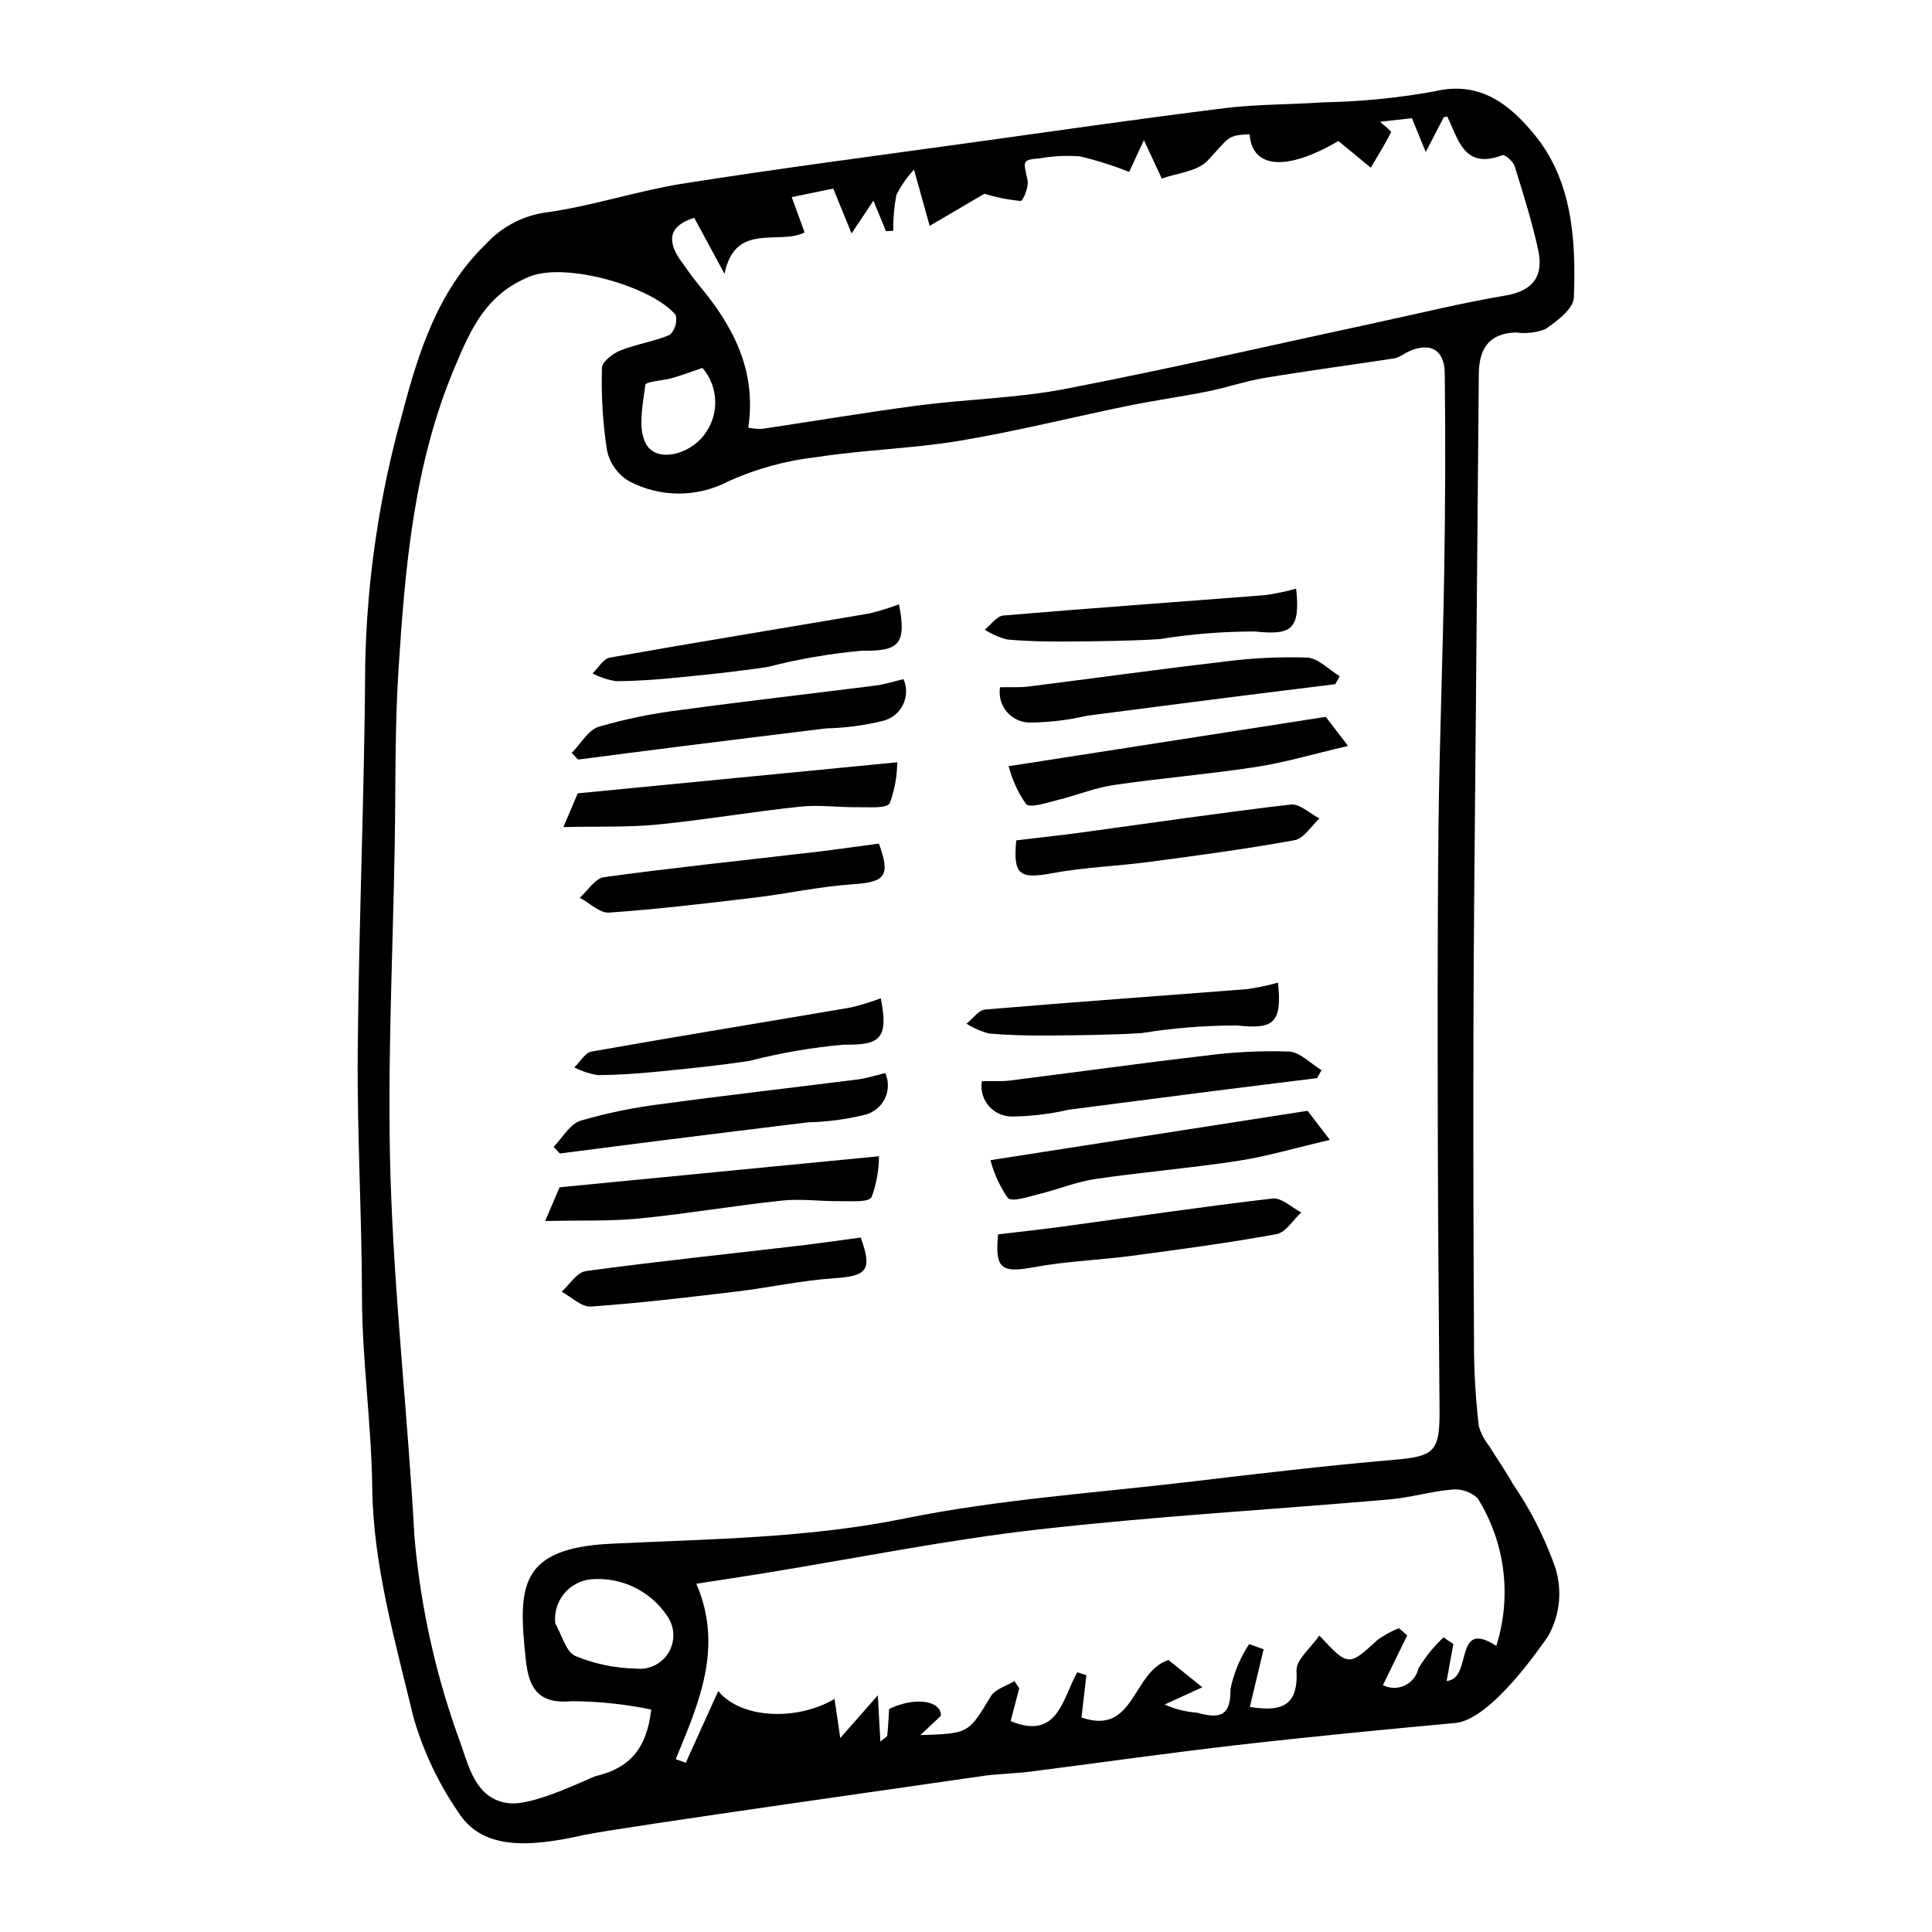 <?xml version="1.0" encoding="UTF-8"?>
<!-- The Best Svg Icon site in the world: iconSvg.co, Visit us! https://iconsvg.co -->
<svg fill="#000000" width="800px" height="800px" version="1.1" viewBox="144 144 512 512" xmlns="http://www.w3.org/2000/svg">
 <g>
  <path d="m298.71 630.3c-15.43 3.508-27.125 3.664-33.301-6.106-5.266-7.68-9.262-16.156-11.836-25.105-4.812-19.996-10.68-40.363-10.922-60.641-0.203-17.102-2.691-33.938-2.723-50.965-0.039-21.629-1.32-43.258-1.129-64.883 0.301-34.258 1.789-68.512 1.992-102.77 0.469-22.383 3.766-44.617 9.812-66.176 4.32-16.445 9.523-32.793 22.145-44.957 4.008-4.394 9.375-7.316 15.242-8.297 12.461-1.617 24.578-5.777 37.016-7.746 25.602-4.047 51.312-7.379 76.988-10.949 22.219-3.09 44.426-6.297 66.688-9.062 8.461-1.051 17.07-0.887 25.594-1.516 9.996-0.156 19.965-1.129 29.805-2.902 12.375-3 20.273 3.816 26.523 11.395 10.113 12.27 11.062 27.98 10.488 43.262-0.109 2.941-4.484 6.242-7.586 8.355h-0.004c-2.481 0.934-5.156 1.234-7.785 0.871-7.191 0.191-9.758 4.445-9.816 10.945-0.285 31.402-0.559 62.809-0.824 94.211-0.215 25.598-0.52 51.195-0.59 76.793-0.078 29.535-0.027 59.066 0.156 88.602 0.086 6.438 0.508 12.871 1.254 19.27 0.559 1.938 1.508 3.742 2.781 5.305 2.035 3.344 4.309 6.551 6.215 9.961v0.004c4.445 6.484 8.07 13.496 10.789 20.875 2.516 6.465 1.949 13.727-1.543 19.723-1.969 2.754-15.031 21.934-24.461 22.809-19.27 1.785-38.535 3.637-57.762 5.844-18.434 2.117-36.805 4.754-55.215 7.082-4.328 0.547-8.734 0.527-13.031 1.23-3.297 0.535-97.098 13.75-104.96 15.539zm17.867-33.25v-0.004c-6.918-1.434-13.961-2.176-21.027-2.207-9.152 0.855-11.441-3.723-12.227-11.145-2.039-19.195-1.848-29.398 22.625-30.594 26.004-1.273 51.949-1.422 77.801-6.684 24.758-5.043 50.203-6.727 75.371-9.707 18.039-2.137 36.09-4.281 54.184-5.832 10.629-0.91 12.262-2.035 12.191-12.891-0.152-23.926-0.41-47.855-0.457-71.781-0.055-27.641-0.121-55.285 0.176-82.926 0.242-22.516 1.152-45.02 1.516-67.535 0.281-17.602 0.367-35.215 0.145-52.816-0.086-6.602-4.293-8.512-10.34-5.406h-0.004c-0.836 0.602-1.762 1.078-2.738 1.406-11.508 1.766-23.055 3.297-34.539 5.203-5.117 0.848-10.082 2.566-15.176 3.59-7.031 1.414-14.148 2.391-21.172 3.828-14.871 3.043-29.621 6.762-44.582 9.258-12.508 2.086-25.305 2.379-37.844 4.324-8.129 0.906-16.062 3.082-23.516 6.449-8.258 4.328-18.125 4.285-26.344-0.109-3.008-1.832-5.109-4.84-5.785-8.297-1.102-7.18-1.539-14.445-1.309-21.703 0.027-1.605 2.898-3.797 4.91-4.602 4.238-1.699 8.902-2.348 13.09-4.133v-0.004c1.379-1.359 1.969-3.328 1.566-5.223-5.969-7.379-28.898-14.176-38.715-10.219-11.777 4.746-15.766 14.301-19.949 24.23-10.75 25.512-13.07 52.707-14.82 79.883-0.992 15.402-0.742 30.883-1 46.332-0.488 29.375-2.016 58.785-1.121 88.121 0.973 31.773 4.609 63.453 6.332 95.215v0.004c1.625 18.969 5.809 37.633 12.441 55.477 2.332 6.992 4.484 14.539 12.828 15.336 6.66 0.637 21.566-6.918 22.816-7.211 8.977-2.106 13.504-7.297 14.672-17.633zm25.719-339.71c1.207 0.25 2.438 0.355 3.668 0.309 13.836-2.039 27.629-4.398 41.492-6.207 12.91-1.684 26.066-1.914 38.812-4.367 27.469-5.293 54.742-11.605 82.098-17.492 11.539-2.484 23.023-5.312 34.652-7.273 7.559-1.277 10.078-5.422 8.598-12.168-1.637-7.473-3.934-14.809-6.223-22.117-0.391-1.246-2.586-3.152-3.238-2.902-10.082 3.871-11.645-4.051-14.578-10.176-0.066-0.141-0.988 0.125-0.973 0.125-1.359 2.629-2.613 5.055-4.769 9.23-1.84-4.519-2.699-6.621-3.656-8.977l-8.43 0.941c1.344 1.262 3.047 2.484 2.898 2.785-1.5 3.016-3.301 5.879-5.371 9.383l-8.586-7.059c-13.75 8.059-22.848 7.328-23.531-1.781-5.957 0.207-5.352 0.77-11.078 6.926-2.762 2.973-8.289 3.371-12.195 4.801-1.77-3.805-2.906-6.246-4.738-10.172-2.219 4.777-3.539 7.621-3.906 8.414v-0.004c-4.266-1.695-8.648-3.078-13.117-4.133-3.488-0.254-6.996-0.082-10.441 0.516-4.856 0.465-4.562 0.473-3.367 5.816 0.383 1.703-1.207 5.508-1.863 5.5-3.246-0.312-6.449-0.957-9.562-1.922l-14.52 8.516c-1.246-4.465-2.43-8.711-4.156-14.902-1.883 2.012-3.457 4.289-4.676 6.762-0.594 3.113-0.867 6.281-0.816 9.449l-1.934 0.09c-1.211-2.941-2.422-5.883-3.328-8.082l-5.785 8.703c-1.457-3.562-2.914-7.129-4.863-11.895l-10.996 2.266c1.266 3.473 2.16 5.922 3.414 9.363-6.922 3.438-18.395-2.879-21.23 10.957-3.438-6.359-5.734-10.605-8.02-14.832-6.863 2.086-7.379 6.25-3.258 11.789 1.426 1.914 2.723 3.93 4.254 5.75 9.242 10.945 15.602 22.867 13.32 38.07zm168.18 333.24c1.812 0.922 3.949 0.957 5.789 0.094 1.84-0.859 3.18-2.523 3.633-4.508 1.816-3.051 4.059-5.828 6.656-8.246 0.863 0.586 1.73 1.176 2.594 1.762-0.562 3.113-1.125 6.227-1.773 9.805 7.082-0.598 1.668-16.707 13.156-9.32h0.004c4.16-13.129 2.356-27.426-4.941-39.105-1.82-1.699-4.281-2.543-6.762-2.316-5.559 0.461-11.02 2.133-16.578 2.617-31.082 2.699-62.266 4.461-93.25 7.984-24.141 2.742-48.039 7.598-72.047 11.492-5.898 0.957-11.805 1.844-18.418 2.871 7.254 16.867 0.648 31.652-5.465 46.488l2.664 0.949 8.605-19.008c6.019 7.414 20.898 7.973 30.816 2.09 0.531 3.633 1 6.848 1.516 10.363 3.402-3.863 6.008-6.824 9.961-11.312l0.668 12.242c1.152-0.969 1.789-1.246 1.824-1.578 0.238-2.344 0.352-4.699 0.504-7.051 6.879-3.316 13.863-2.227 13.703 1.82-1.715 1.613-3.262 3.07-5.426 5.109 12.914-0.398 12.75-0.496 18.664-10.289 1.152-1.906 4.125-2.711 6.258-4.027l1.27 1.891c-0.777 2.973-1.551 5.949-2.273 8.723 12.547 5.148 13.684-5.914 17.656-12.957l2.418 0.785c-0.445 3.832-0.891 7.66-1.301 11.199 14.172 4.922 13.34-12.02 23.047-15.238 2.695 2.172 5.688 4.586 8.977 7.242-4.555 2.086-7.262 3.324-9.965 4.562l-0.004-0.004c2.664 1.223 5.523 1.949 8.445 2.152 5.707 1.504 9.074 1.48 8.992-6.258v0.004c0.871-4.254 2.551-8.297 4.945-11.914l3.836 1.383c-1.215 5.082-2.434 10.172-3.656 15.27 8.246 1.371 12.879-0.137 12.367-9.566-0.16-2.93 3.816-6.082 6.047-9.348 7.688 8.266 7.781 8.195 15.426 1.156v-0.004c1.754-1.258 3.656-2.297 5.664-3.094l2.207 1.902c-2.09 4.262-4.172 8.527-6.453 13.188zm-219.32-16.359c1.73 2.992 2.777 7.504 5.336 8.645 5.078 2.094 10.504 3.219 15.996 3.324 3.477 0.426 6.875-1.23 8.684-4.231 1.809-3 1.684-6.781-0.32-9.656-2.184-3.293-5.215-5.938-8.777-7.66-3.559-1.719-7.516-2.449-11.457-2.113-2.812 0.277-5.394 1.672-7.172 3.867-1.781 2.195-2.606 5.016-2.289 7.824zm39.008-332.72c-2.871 0.973-5.367 1.922-7.926 2.656-2.484 0.715-7.094 0.938-7.211 1.84-0.68 5.219-2.07 11.531 0.164 15.637 2.75 5.055 11.434 2.934 15.391-2.348h-0.004c4.113-5.273 3.938-12.715-0.418-17.789z"/>
  <path d="m293.3 363.18c2.293-5.383 3.324-7.809 3.809-8.938l84.656-8.23c-0.02 3.695-0.684 7.356-1.953 10.824-0.824 1.473-5.441 1.043-8.348 1.086-5.129 0.07-10.32-0.691-15.387-0.156-12.621 1.332-25.156 3.492-37.785 4.742-7.66 0.762-15.422 0.457-24.992 0.672z"/>
  <path d="m376.92 367.56c3.129 8.621 1.723 10.207-7.047 10.793-8.652 0.578-17.211 2.488-25.848 3.519-12.848 1.535-25.703 3.07-38.602 3.977-2.484 0.176-5.176-2.551-7.773-3.938 2.137-1.895 4.09-5.148 6.441-5.465 18.57-2.527 37.219-4.469 55.84-6.644 5.676-0.668 11.324-1.492 16.988-2.242z"/>
  <path d="m295.52 343.53c2.363-2.394 4.332-6.059 7.164-6.938 7.125-2.074 14.41-3.562 21.777-4.445 17.195-2.344 34.445-4.293 51.66-6.481 2.312-0.293 4.562-1.039 7.312-1.688 0.973 2.199 0.91 4.715-0.168 6.859-1.078 2.148-3.059 3.699-5.398 4.234-4.879 1.184-9.875 1.84-14.895 1.957-12.656 1.547-25.312 3.109-37.965 4.695-9.277 1.164-18.551 2.375-27.824 3.566z"/>
  <path d="m382.24 304.15c2.16 10.91-0.309 12.414-9.84 12.293-8.418 0.762-16.758 2.199-24.941 4.297-7.996 1.23-16.062 2.043-24.117 2.836-5.371 0.531-10.777 0.938-16.164 0.934-2.144-0.355-4.219-1.043-6.148-2.043 1.512-1.445 2.848-3.887 4.562-4.191 22.883-4.059 45.828-7.781 68.738-11.691 2.684-0.645 5.328-1.457 7.91-2.434z"/>
  <path d="m501.25 341.68c-3.562-4.644-5.164-6.734-5.91-7.707l-84.043 13.082c0.938 3.57 2.488 6.953 4.582 9.996 1.164 1.223 5.531-0.344 8.355-1.023 4.988-1.207 9.824-3.234 14.867-3.977 12.555-1.848 25.234-2.875 37.777-4.801 7.606-1.172 15.051-3.398 24.371-5.57z"/>
  <path d="m413.32 366.71c-0.887 9.129 0.871 10.312 9.508 8.703 8.527-1.59 17.289-1.871 25.91-3.019 12.824-1.707 25.66-3.418 38.379-5.746 2.453-0.449 4.379-3.758 6.547-5.75-2.543-1.305-5.242-3.969-7.602-3.691-18.613 2.172-37.164 4.926-55.738 7.449-5.652 0.766-11.324 1.371-17.004 2.055z"/>
  <path d="m499.04 323.2c-2.883-1.734-5.703-4.793-8.664-4.938-7.418-0.238-14.844 0.133-22.203 1.109-17.238 2.004-34.43 4.41-51.648 6.57-2.312 0.289-4.68 0.129-7.5 0.184v0.004c-0.395 2.367 0.293 4.789 1.871 6.602 1.578 1.809 3.879 2.82 6.281 2.754 5.019-0.062 10.02-0.672 14.91-1.809 12.645-1.652 25.289-3.281 37.938-4.894 9.277-1.18 18.559-2.312 27.84-3.465z"/>
  <path d="m487.5 300c1.164 11.059-1.43 12.332-10.914 11.352-8.449-0.008-16.883 0.668-25.227 2.016-8.074 0.5-16.18 0.578-24.277 0.641-5.398 0.043-10.816-0.043-16.184-0.539h0.004c-2.102-0.547-4.106-1.422-5.938-2.59 1.637-1.305 3.188-3.613 4.922-3.758 23.16-1.965 46.344-3.598 69.516-5.414 2.734-0.398 5.438-0.969 8.098-1.707z"/>
  <path d="m288.48 467.58c2.293-5.383 3.324-7.809 3.809-8.938l84.656-8.227h-0.004c-0.02 3.691-0.68 7.356-1.953 10.82-0.824 1.473-5.441 1.043-8.348 1.086-5.129 0.07-10.32-0.691-15.387-0.156-12.621 1.332-25.156 3.488-37.785 4.742-7.656 0.762-15.422 0.457-24.988 0.672z"/>
  <path d="m372.1 471.96c3.129 8.621 1.723 10.207-7.047 10.793-8.652 0.578-17.211 2.488-25.848 3.519-12.848 1.535-25.703 3.07-38.602 3.977-2.484 0.176-5.176-2.551-7.773-3.938 2.137-1.895 4.09-5.148 6.441-5.465 18.57-2.527 37.219-4.469 55.84-6.644 5.672-0.664 11.32-1.488 16.988-2.242z"/>
  <path d="m290.7 447.93c2.363-2.394 4.332-6.059 7.164-6.938 7.125-2.078 14.41-3.562 21.781-4.449 17.195-2.344 34.445-4.293 51.66-6.481 2.312-0.293 4.562-1.039 7.312-1.688v0.004c0.969 2.195 0.906 4.711-0.172 6.859-1.078 2.144-3.055 3.695-5.398 4.231-4.879 1.188-9.871 1.844-14.891 1.957-12.656 1.547-25.312 3.109-37.965 4.695-9.277 1.164-18.551 2.375-27.824 3.566z"/>
  <path d="m377.42 408.55c2.16 10.91-0.309 12.414-9.84 12.293-8.414 0.762-16.754 2.195-24.938 4.293-7.996 1.23-16.062 2.043-24.117 2.836-5.371 0.531-10.777 0.938-16.164 0.934h-0.004c-2.144-0.352-4.219-1.043-6.148-2.039 1.512-1.445 2.848-3.887 4.562-4.191 22.883-4.059 45.828-7.781 68.738-11.691 2.688-0.645 5.328-1.457 7.91-2.434z"/>
  <path d="m496.43 446.08c-3.562-4.644-5.164-6.734-5.91-7.707l-84.039 13.082c0.938 3.57 2.488 6.953 4.582 9.992 1.164 1.223 5.531-0.344 8.355-1.023 4.988-1.207 9.824-3.234 14.867-3.977 12.555-1.848 25.234-2.875 37.777-4.801 7.606-1.168 15.051-3.394 24.367-5.566z"/>
  <path d="m408.5 471.12c-0.887 9.129 0.871 10.312 9.508 8.703 8.527-1.59 17.289-1.871 25.91-3.019 12.824-1.707 25.66-3.418 38.379-5.746 2.449-0.449 4.379-3.758 6.547-5.75-2.543-1.305-5.242-3.969-7.602-3.691-18.613 2.172-37.164 4.926-55.738 7.449-5.652 0.77-11.328 1.375-17.004 2.055z"/>
  <path d="m494.22 427.6c-2.883-1.734-5.703-4.793-8.664-4.938-7.422-0.238-14.848 0.133-22.203 1.109-17.238 2.004-34.43 4.41-51.648 6.57-2.312 0.289-4.68 0.129-7.5 0.184h-0.004c-0.391 2.371 0.293 4.789 1.871 6.602 1.578 1.812 3.883 2.82 6.281 2.758 5.023-0.066 10.02-0.672 14.91-1.809 12.645-1.648 25.289-3.281 37.938-4.894 9.277-1.18 18.559-2.312 27.84-3.465z"/>
  <path d="m482.69 404.41c1.164 11.059-1.43 12.332-10.914 11.352-8.449-0.004-16.887 0.668-25.227 2.016-8.074 0.5-16.18 0.578-24.277 0.641-5.398 0.043-10.816-0.043-16.184-0.539-2.102-0.543-4.106-1.418-5.938-2.586 1.637-1.305 3.188-3.613 4.922-3.758 23.16-1.965 46.344-3.598 69.516-5.414l0.004-0.004c2.731-0.398 5.438-0.969 8.098-1.707z"/>
 </g>
</svg>